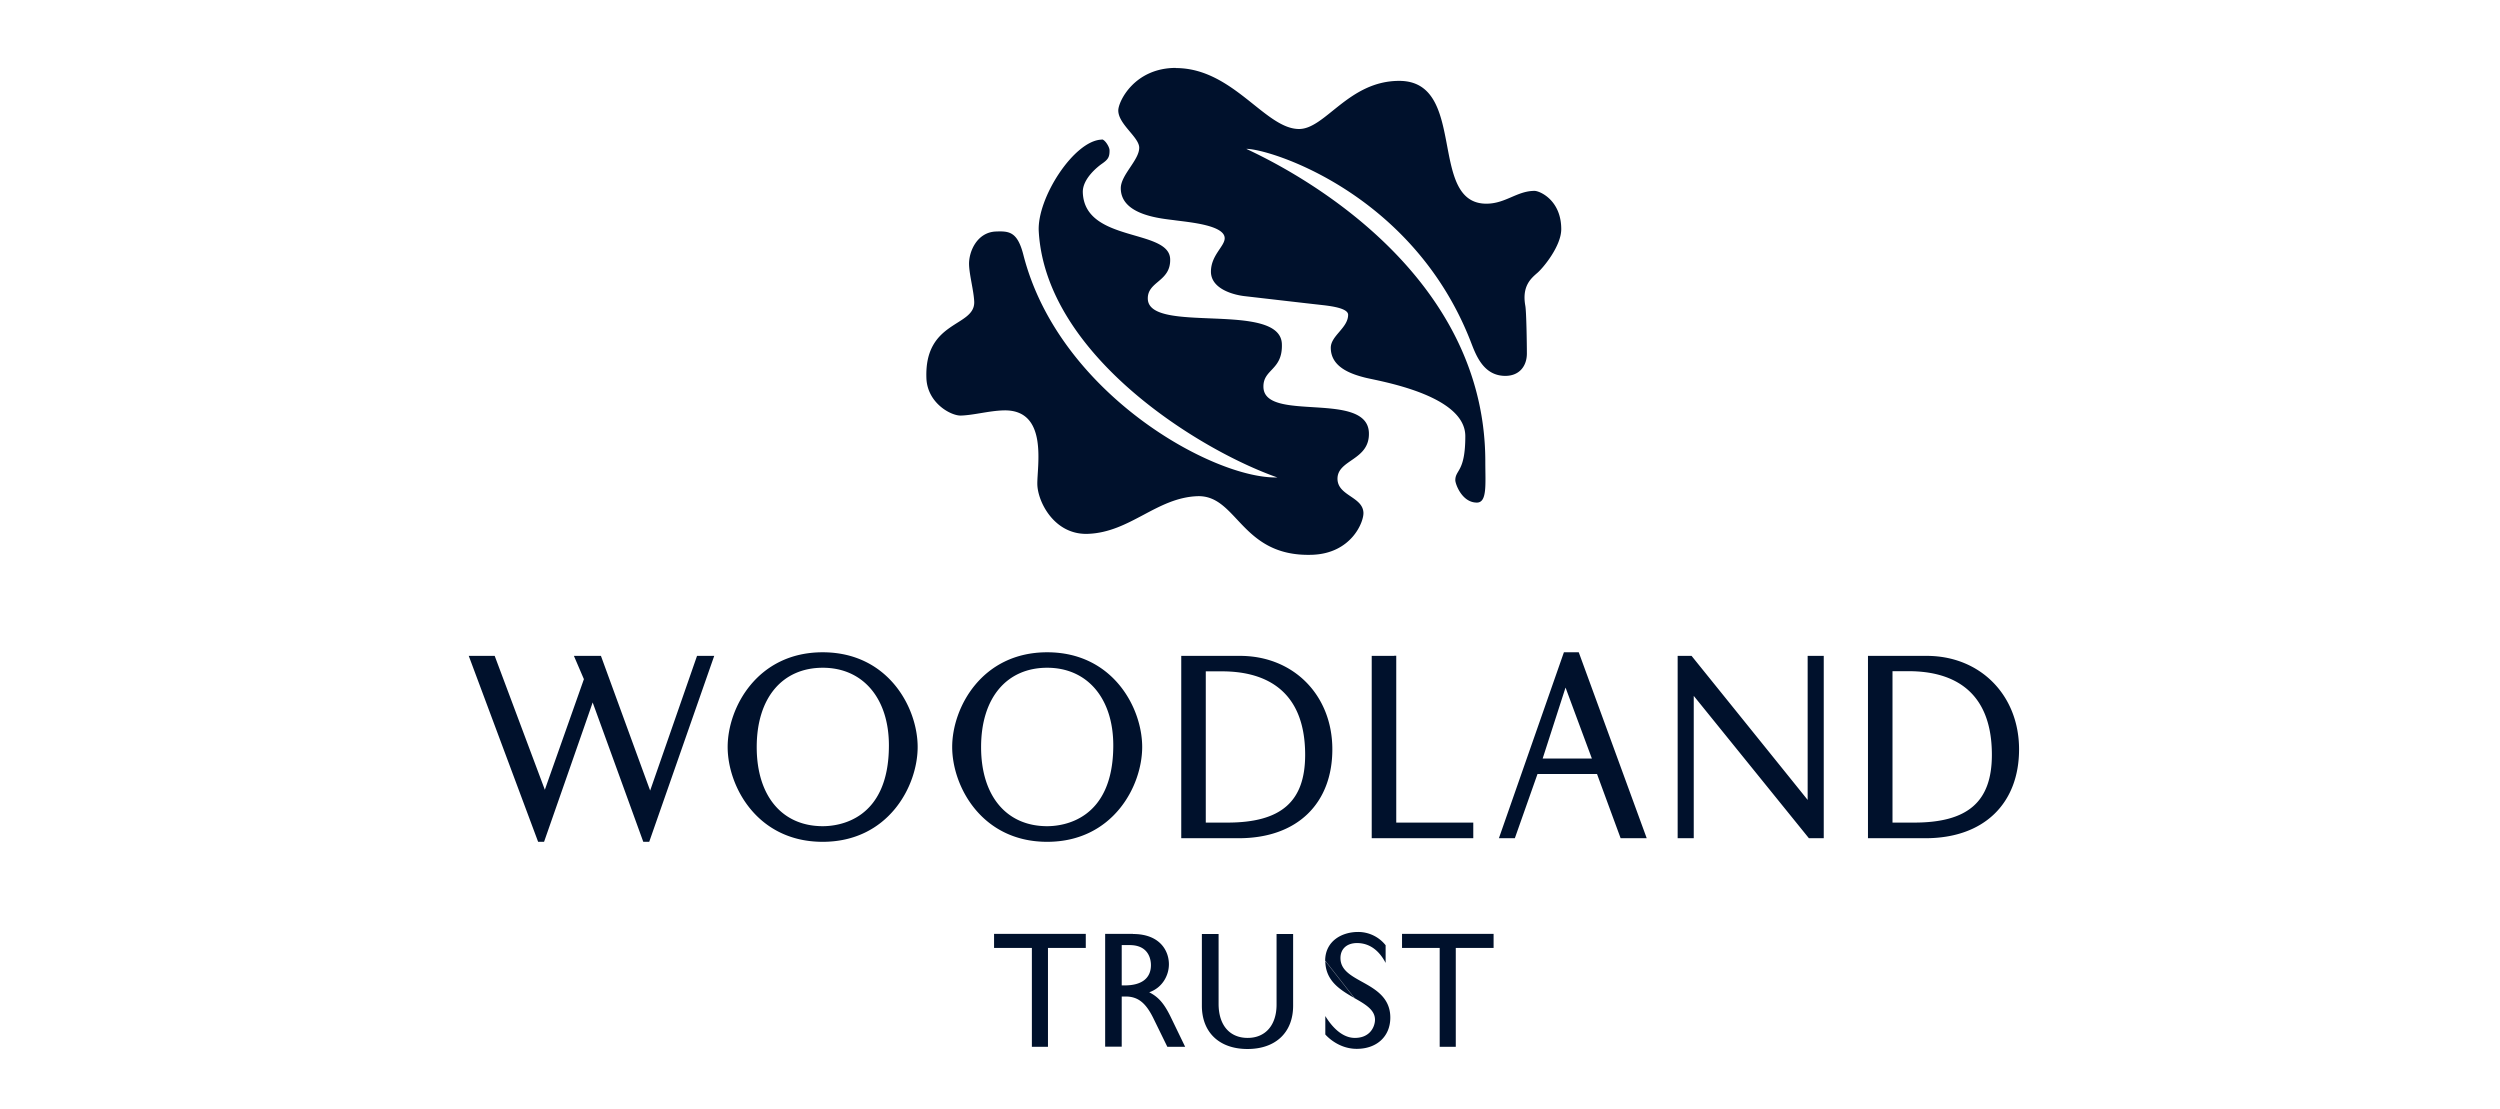 <svg xmlns="http://www.w3.org/2000/svg" fill="none" viewBox="0 0 160 71"><path fill="#00112C" fill-rule="evenodd" d="M75.25 4.356c3.66 0 5.72 3.9 7.89 3.9 1.68 0 3.17-3.08 6.41-3.08 4.39 0 1.81 7.86 5.58 7.86 1.22 0 1.96-.82 3.08-.82.33 0 1.71.59 1.71 2.45 0 1.08-1.15 2.47-1.52 2.79-.4.35-1.01.84-.78 2.11.07.38.1 2.46.1 3.06 0 .79-.47 1.43-1.38 1.43-1.49 0-1.94-1.51-2.26-2.31-3.73-9.41-12.81-12.22-14.32-12.22 1.53.73 15.3 7.04 15.3 20.02 0 1.43.13 2.62-.54 2.62-.96 0-1.38-1.2-1.38-1.43 0-.69.64-.51.64-2.82 0-2.66-5.56-3.53-6.42-3.75s-2.19-.65-2.19-1.91c0-.77 1.11-1.27 1.11-2.11 0-.48-1.4-.59-1.9-.65-.73-.08-4.18-.48-4.7-.54-.67-.07-2.18-.44-2.18-1.57 0-1.05.88-1.62.88-2.14 0-.85-2.35-1.03-3.2-1.15-.81-.11-3.45-.3-3.45-2.05 0-.85 1.18-1.8 1.18-2.59 0-.68-1.34-1.5-1.34-2.39 0-.55 1.01-2.72 3.69-2.72zm-4.75 4.58c-1.76.06-4.14 3.74-4.02 5.87.45 7.92 10.25 13.99 15.27 15.75-4.06.11-13.97-5.34-16.25-14.23-.38-1.5-.91-1.54-1.75-1.51-1.23.04-1.76 1.31-1.73 2.13.02.66.3 1.67.33 2.36.06 1.64-3.2 1.17-3.06 4.9.06 1.6 1.59 2.42 2.22 2.39.82-.03 1.78-.3 2.68-.33 2.96-.11 2.16 3.64 2.2 4.76s1.1 3.22 3.24 3.14c2.7-.1 4.39-2.31 7-2.41 2.58-.09 2.78 3.91 7.36 3.75 2.48-.09 3.29-2.07 3.27-2.69-.04-1.02-1.62-1.08-1.66-2.14-.04-1.28 2.07-1.19 2.01-2.98-.1-2.71-6.67-.65-6.75-2.91-.04-1.18 1.24-1.07 1.18-2.77-.1-2.77-8.5-.61-8.58-2.88-.04-1.14 1.48-1.1 1.43-2.56-.07-1.95-5.48-1.04-5.59-4.26-.03-.88.97-1.66 1.23-1.84.37-.26.49-.41.48-.86 0-.22-.31-.7-.49-.69zm-24.97 33.04h-.92s-2.8 8.05-3 8.62c-.21-.56-3.15-8.62-3.15-8.62h-1.73s.6 1.4.64 1.49c-.03.09-2.28 6.45-2.5 7.08l-3.21-8.57H30l4.44 11.9h.38s2.92-8.35 3.11-8.92c.21.57 3.24 8.92 3.24 8.92h.38l4.16-11.9h-.19zm2.9 5.84c0 3.12 1.62 5.06 4.23 5.06.99 0 4.23-.37 4.23-5.17 0-3.01-1.66-4.97-4.23-4.97s-4.23 1.9-4.23 5.08m-1.86-.01c0-2.51 1.89-6.06 6.08-6.06s6.08 3.54 6.08 6.06-1.89 6.07-6.08 6.07-6.08-3.55-6.08-6.07m16.22.01c0 3.12 1.62 5.06 4.23 5.06.99 0 4.23-.37 4.23-5.17 0-3.01-1.66-4.97-4.23-4.97s-4.23 1.9-4.23 5.08m-1.85-.01c0-2.51 1.89-6.06 6.08-6.06s6.08 3.54 6.08 6.06-1.89 6.07-6.08 6.07-6.08-3.55-6.08-6.07m22.59.51c0-4.42-2.89-5.35-5.32-5.35h-1.04v9.68h1.38c3.44 0 4.98-1.34 4.98-4.34zm-4.17-6.34c3.43 0 5.91 2.52 5.91 5.98s-2.24 5.69-5.99 5.69H75.6v-11.67zm41.76.99v9.68h1.38c3.45 0 4.98-1.34 4.98-4.34 0-4.42-2.89-5.35-5.32-5.35h-1.04zm2.19-.99c3.43 0 5.91 2.52 5.91 5.98s-2.24 5.69-5.99 5.69h-3.68v-11.67zm-34.08 0h-1.44v11.67h6.5v-1h-4.93v-10.68h-.14zm10.96 2.04-1.46 4.53h3.15c-.12-.32-1.49-4.01-1.68-4.53zm.85-2.27 4.35 11.9h-1.67s-1.45-3.94-1.51-4.11H98.4l-1.45 4.11h-1.02l4.16-11.9zm15.54.23h-.89v9.22c-.38-.48-7.43-9.22-7.43-9.22h-.89v11.67h1.03v-9.11l7.37 9.11h.95v-11.67zm-44.79 18.51v2.58h.19c1.09 0 1.68-.46 1.68-1.3 0-.3-.1-1.28-1.36-1.28zm.72-.71c1.7 0 2.3 1.05 2.3 1.94 0 .69-.4 1.49-1.26 1.79.61.31.97.74 1.4 1.63l.9 1.86h-1.14l-.9-1.84c-.49-.99-.99-1.38-1.78-1.38h-.24v3.21h-1.06v-7.22h1.78zm22.95-.01h-5.73v.9h2.41v6.33h1.03v-6.33h2.42v-.9h-.14zm-26.11 0h-5.73v.9h2.42v6.33h1.03v-6.33h2.42v-.9h-.14m13.28.01h-.93v4.52c0 1.31-.71 2.13-1.85 2.13s-1.86-.8-1.86-2.18v-4.47h-1.07v4.59c0 1.71 1.12 2.77 2.92 2.77s2.92-1.06 2.92-2.77v-4.59zm2.19 1.71c0 1.32 1 1.89 1.88 2.4zm1.88 2.4c.7.4 1.3.75 1.3 1.38 0 .22-.09.56-.34.81-.23.23-.55.35-.95.35-1.04 0-1.74-1.16-1.89-1.4v1.18c.13.15.87.92 2.01.92 1.29 0 2.15-.8 2.15-2 0-1.28-.96-1.82-1.81-2.29-.74-.41-1.38-.77-1.38-1.52 0-.59.41-.96 1.06-.96 1.01 0 1.56.75 1.83 1.27v-1.13a2.24 2.24 0 0 0-1.77-.85c-1.03 0-2.1.58-2.1 1.85l1.88 2.4z" clip-rule="evenodd"/></svg>
